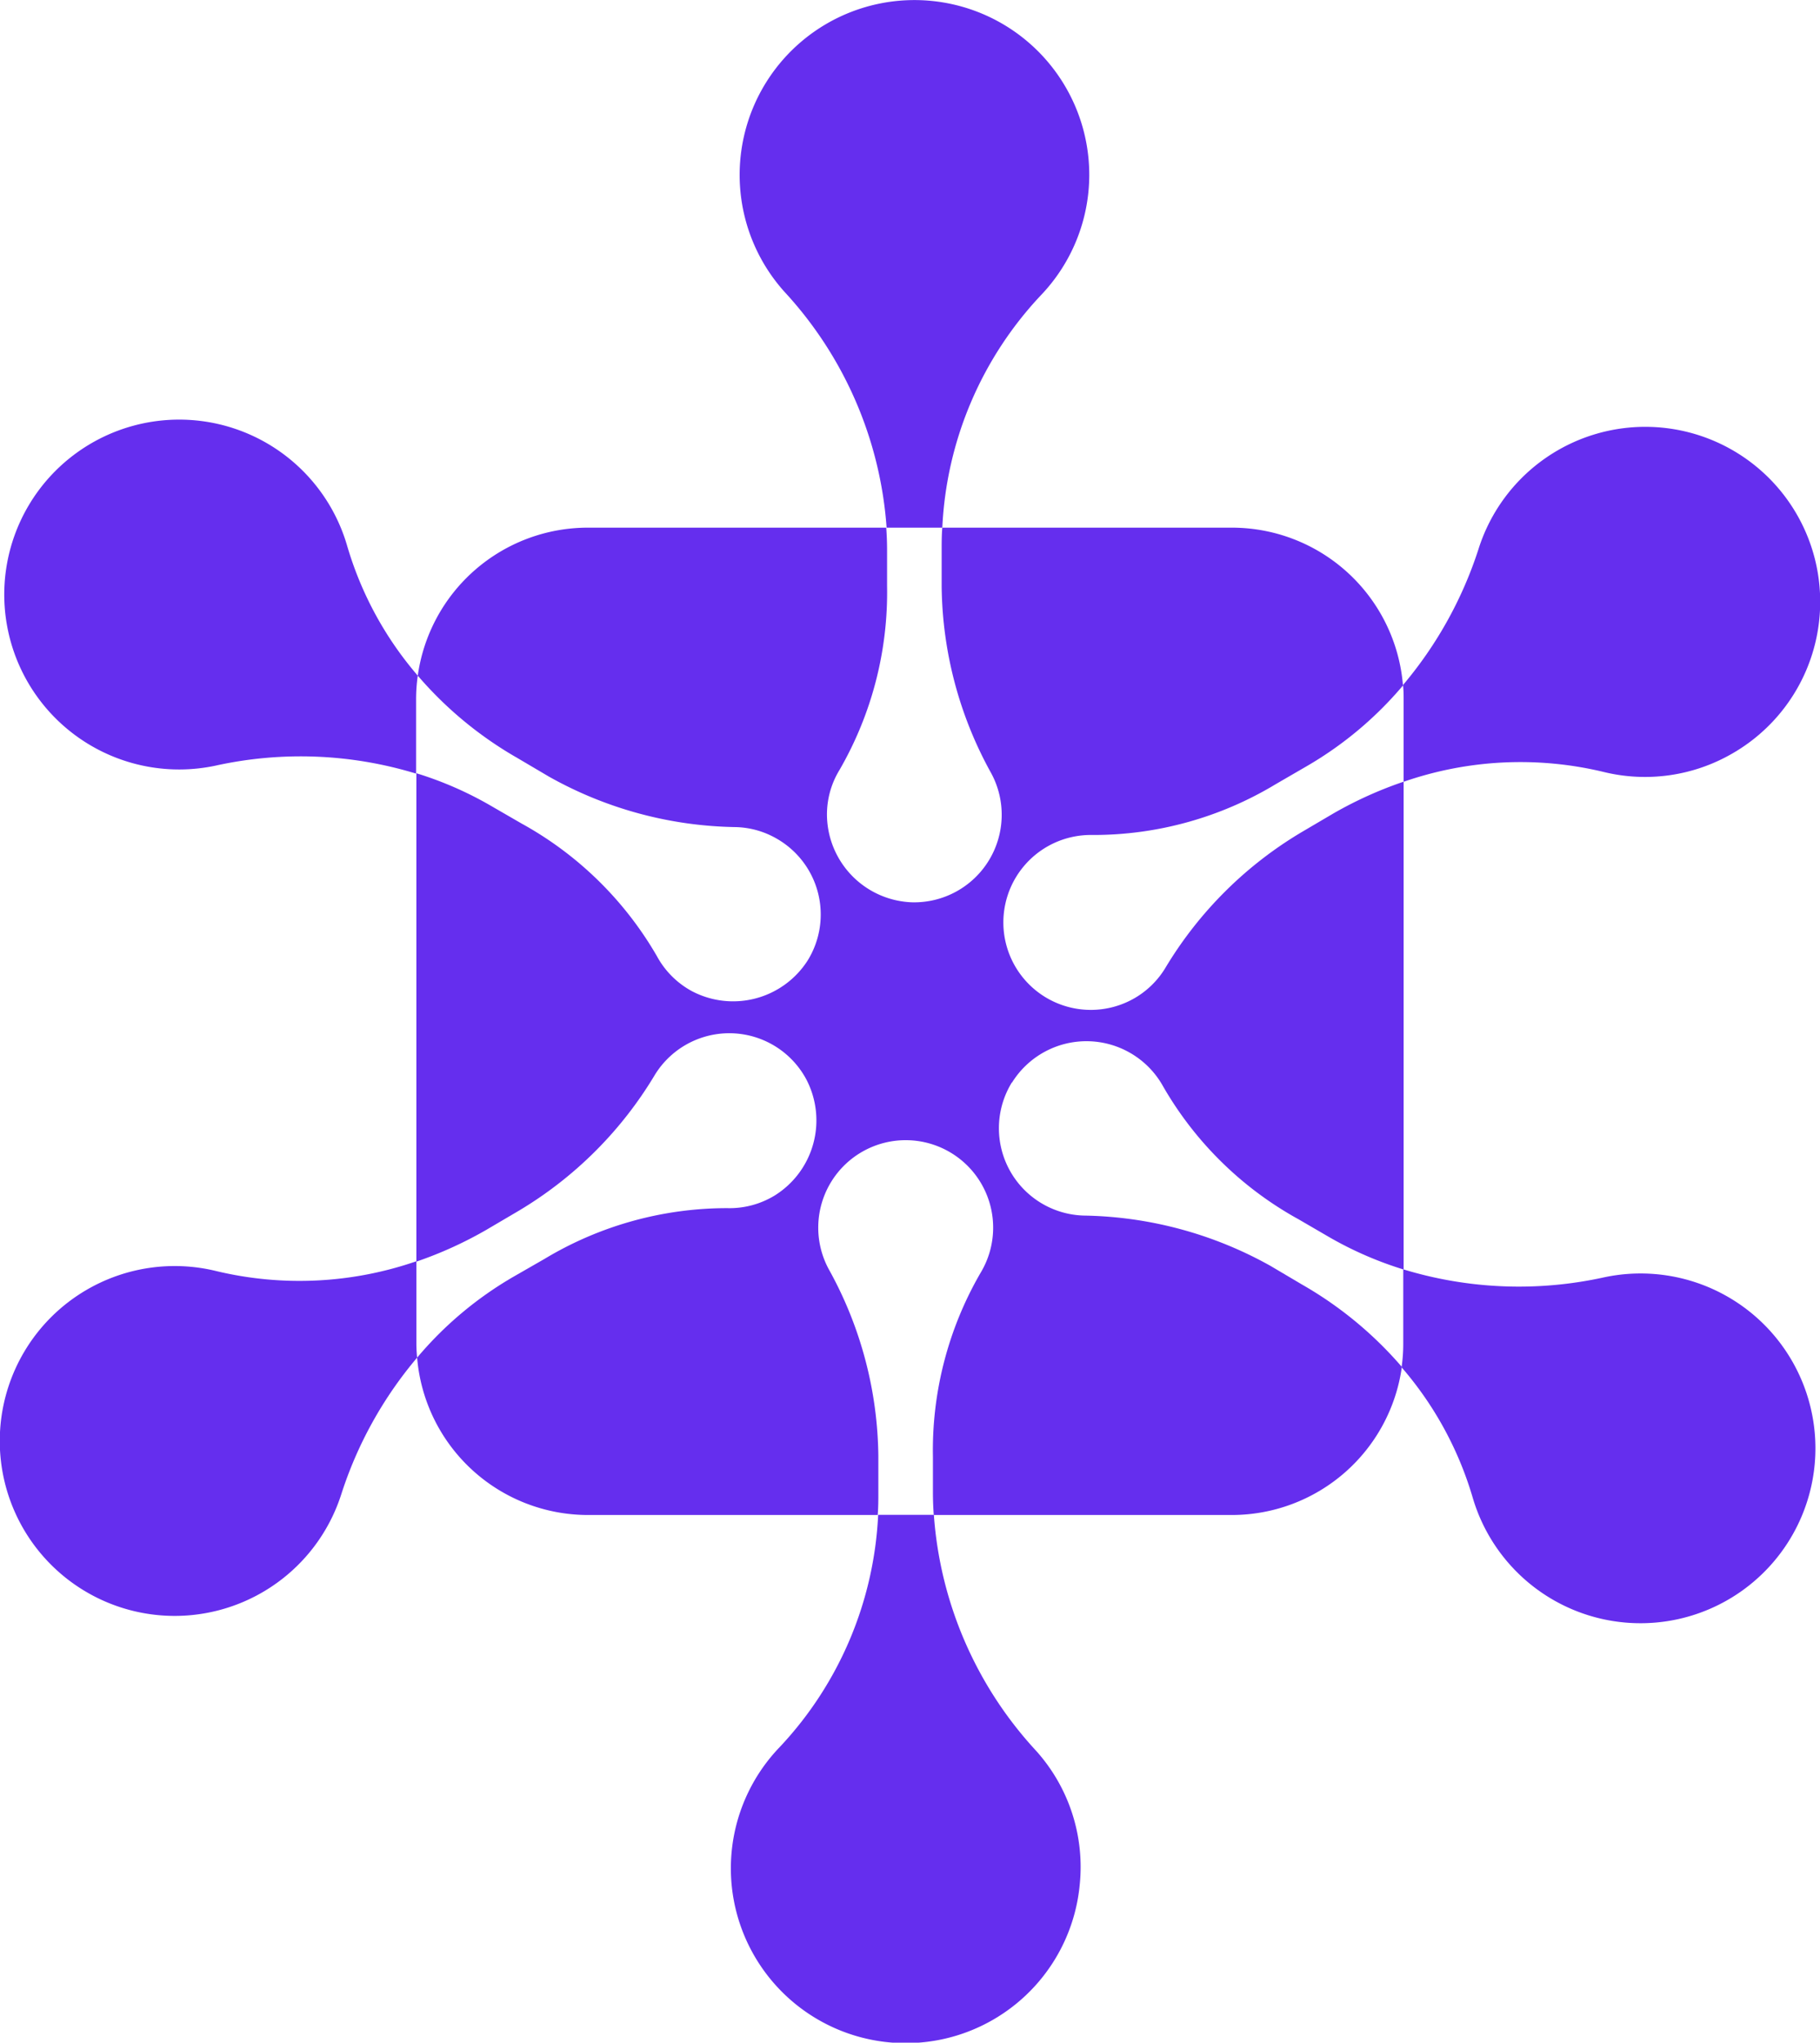 <svg id="Layer_1" data-name="Layer 1" xmlns="http://www.w3.org/2000/svg" viewBox="0 0 196.04 220"><defs><style>.cls-1{fill:#652eee;}</style></defs><title>RelevantLogo</title><path class="cls-1" d="M117.33,18.83a18.79,18.79,0,0,1-5.24,13,39.18,39.18,0,0,0-10.59,25h-6a41.79,41.79,0,0,0-11-25.4,18.83,18.83,0,1,1,32.83-12.6Z"/><path class="cls-1" d="M45,72.77a18,18,0,0,0-.18,2.55v8a42.52,42.52,0,0,0-21.64-.85A18.84,18.84,0,1,1,37.38,58.74,37.6,37.6,0,0,0,45,72.77Z"/><path class="cls-1" d="M44.93,146.22A43.21,43.21,0,0,0,36.74,161a18.84,18.84,0,1,1-13.43-24.1,38.51,38.51,0,0,0,21.54-1.06v8.83C44.85,145.2,44.88,145.72,44.93,146.22Z"/><path class="cls-1" d="M116.3,203A18.83,18.83,0,1,1,84,188.15a39.2,39.2,0,0,0,10.59-25h6a41.77,41.77,0,0,0,11,25.4A18.71,18.71,0,0,1,116.3,203Z"/><path class="cls-1" d="M194,163.46a18.84,18.84,0,0,1-35.38-2.2,37.66,37.66,0,0,0-7.65-14,17.8,17.8,0,0,0,.18-2.55v-8a42.63,42.63,0,0,0,21.64.86A18.83,18.83,0,0,1,194,163.46Z"/><path class="cls-1" d="M186.62,81.14a18.76,18.76,0,0,1-13.89,2,38.34,38.34,0,0,0-21.54,1.06V75.32c0-.51,0-1-.07-1.54A43.26,43.26,0,0,0,159.3,59a18.84,18.84,0,1,1,27.32,22.14Z"/><path class="cls-1" d="M109,116.57a9.41,9.41,0,0,0,7.76,14.35,42.48,42.48,0,0,1,20.11,5.43l3.38,2A41.05,41.05,0,0,1,151,147.22a18.5,18.5,0,0,1-18.32,15.95H100.58c-.06-.81-.09-1.62-.09-2.44v-3.82a38.08,38.08,0,0,1,5.13-19.82,9.42,9.42,0,1,0-16.36-.41,42.27,42.27,0,0,1,5.35,20.14v3.91c0,.81,0,1.63-.07,2.44H63.35a18.48,18.48,0,0,1-18.42-16.95,39.29,39.29,0,0,1,10.39-8.72l3.31-1.9a38.13,38.13,0,0,1,19.73-5.48,9.35,9.35,0,0,0,5.1-1.37,9.53,9.53,0,0,0,3.38-12.52,9.41,9.41,0,0,0-16.3-.47,42.31,42.31,0,0,1-14.76,14.7l-3.4,2a42.81,42.81,0,0,1-7.53,3.42V83.28a38.52,38.52,0,0,1,8,3.49l3.32,1.92A38,38,0,0,1,70.77,103a9.35,9.35,0,0,0,3.74,3.74A9.53,9.53,0,0,0,87,103.44a9.41,9.41,0,0,0-3.31-13.1,9.27,9.27,0,0,0-4.43-1.26,42.31,42.31,0,0,1-20.12-5.43l-3.39-2A40.86,40.86,0,0,1,45,72.77,18.5,18.5,0,0,1,63.35,56.83H95.46q.09,1.2.09,2.43V63.1a38.21,38.21,0,0,1-5.12,19.82A9.19,9.19,0,0,0,89.08,88a9.5,9.5,0,0,0,9.13,9.18,9.43,9.43,0,0,0,8.57-13.88,42.3,42.3,0,0,1-5.35-20.14V59.26c0-.81,0-1.63.07-2.43h31.19a18.49,18.49,0,0,1,18.43,17,39.43,39.43,0,0,1-10.4,8.71l-3.31,1.92a38,38,0,0,1-19.73,5.47,9.42,9.42,0,1,0,4.52,17.58,9.35,9.35,0,0,0,3.3-3.22,42.31,42.31,0,0,1,14.76-14.7l3.4-2a42.72,42.72,0,0,1,7.53-3.4v52.54a39,39,0,0,1-8-3.48l-3.3-1.92A37.94,37.94,0,0,1,125.28,117a9.44,9.44,0,0,0-16.28-.39Z"/></svg>